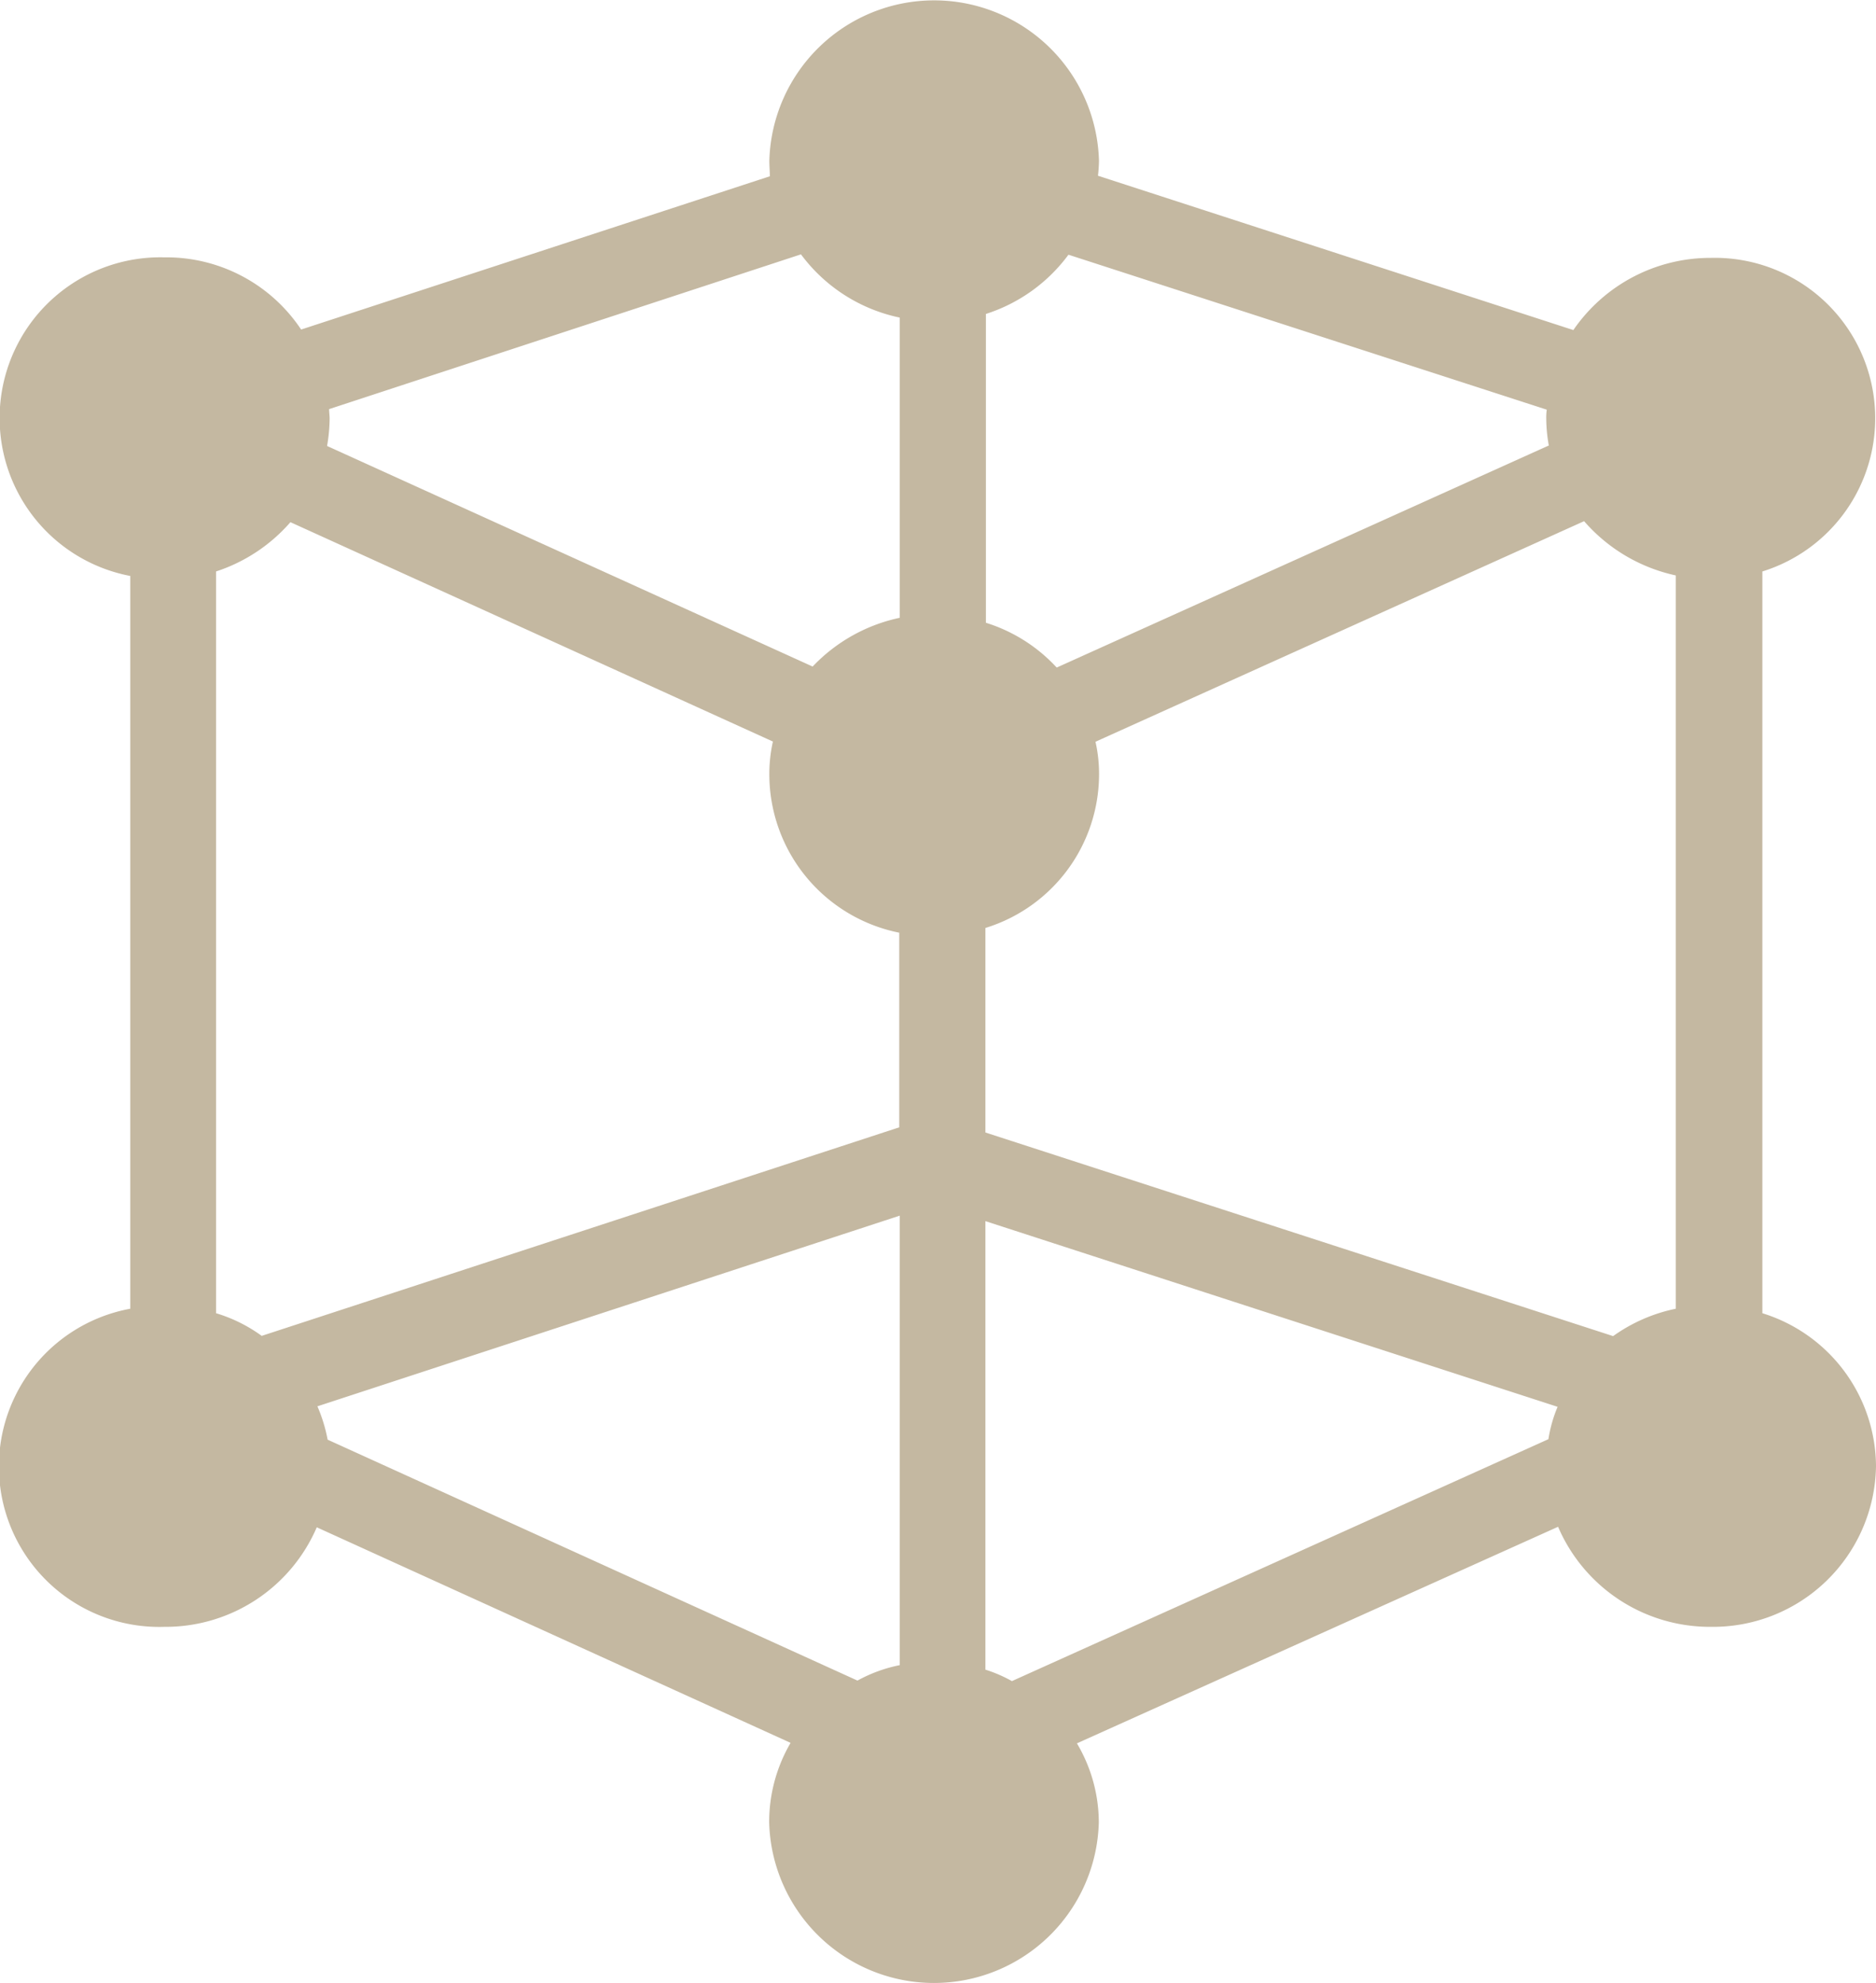 <svg xmlns="http://www.w3.org/2000/svg" viewBox="0 0 46.787 49.451">
  <defs>
    <style>
      .cls-1 {
        opacity: 0.6;
      }

      .cls-2 {
        fill: #9c8863;
      }
    </style>
  </defs>
  <g id="Groupe_66" data-name="Groupe 66" class="cls-1">
    <path id="Tracé_64" data-name="Tracé 64" class="cls-2" d="M43.953,32.754V14.259A4,4,0,0,0,42.67,6.44a4.144,4.144,0,0,0-3.431,1.8L27.383,4.392a3.665,3.665,0,0,0,.025-.372,4.112,4.112,0,0,0-8.221,0c0,.137.013.261.013.385L7.51,8.227A4.034,4.034,0,0,0,4.1,6.427a4.008,4.008,0,0,0-.851,7.944V32.642A4,4,0,0,0,4.1,40.574a4.105,4.105,0,0,0,3.8-2.482l11.817,5.375a3.911,3.911,0,0,0-.534,1.986,4.112,4.112,0,0,0,8.221,0,3.876,3.876,0,0,0-.546-1.974l12-5.4a4.121,4.121,0,0,0,3.812,2.495,4.067,4.067,0,0,0,4.117-4.009A4.018,4.018,0,0,0,43.953,32.754Zm-38.565,0V14.259a4.177,4.177,0,0,0,1.855-1.229L19.276,18.5a3.735,3.735,0,0,0-.089.844,4.031,4.031,0,0,0,3.24,3.922v4.853l-15.9,5.2A3.78,3.78,0,0,0,5.388,32.754Zm2.529,2.321L22.44,30.321V41.529a3.672,3.672,0,0,0-1.055.385L8.171,35.907A3.927,3.927,0,0,0,7.916,35.075Zm16.659,6.566V30.458l14.27,4.63a3.465,3.465,0,0,0-.229.807l-13.38,6.032A3.511,3.511,0,0,0,24.575,41.641Zm0-13.393v-5.1a4.014,4.014,0,0,0,2.834-3.811,3.628,3.628,0,0,0-.089-.832l12.186-5.5a4.207,4.207,0,0,0,2.287,1.353V32.642a4.1,4.1,0,0,0-1.563.683Zm14-18.023a1.318,1.318,0,0,0-.013.223,3.87,3.87,0,0,0,.064.67L26.354,16.655a4.033,4.033,0,0,0-1.766-1.117v-7.7a4.115,4.115,0,0,0,2.059-1.477Zm-18.6-3.873A4.112,4.112,0,0,0,22.44,7.929v7.485a4.189,4.189,0,0,0-2.173,1.216l-12.11-5.5a4.135,4.135,0,0,0,.064-.683c0-.074-.013-.161-.013-.236Z" transform="translate(0 -0.01)"/>
  </g>
</svg>
